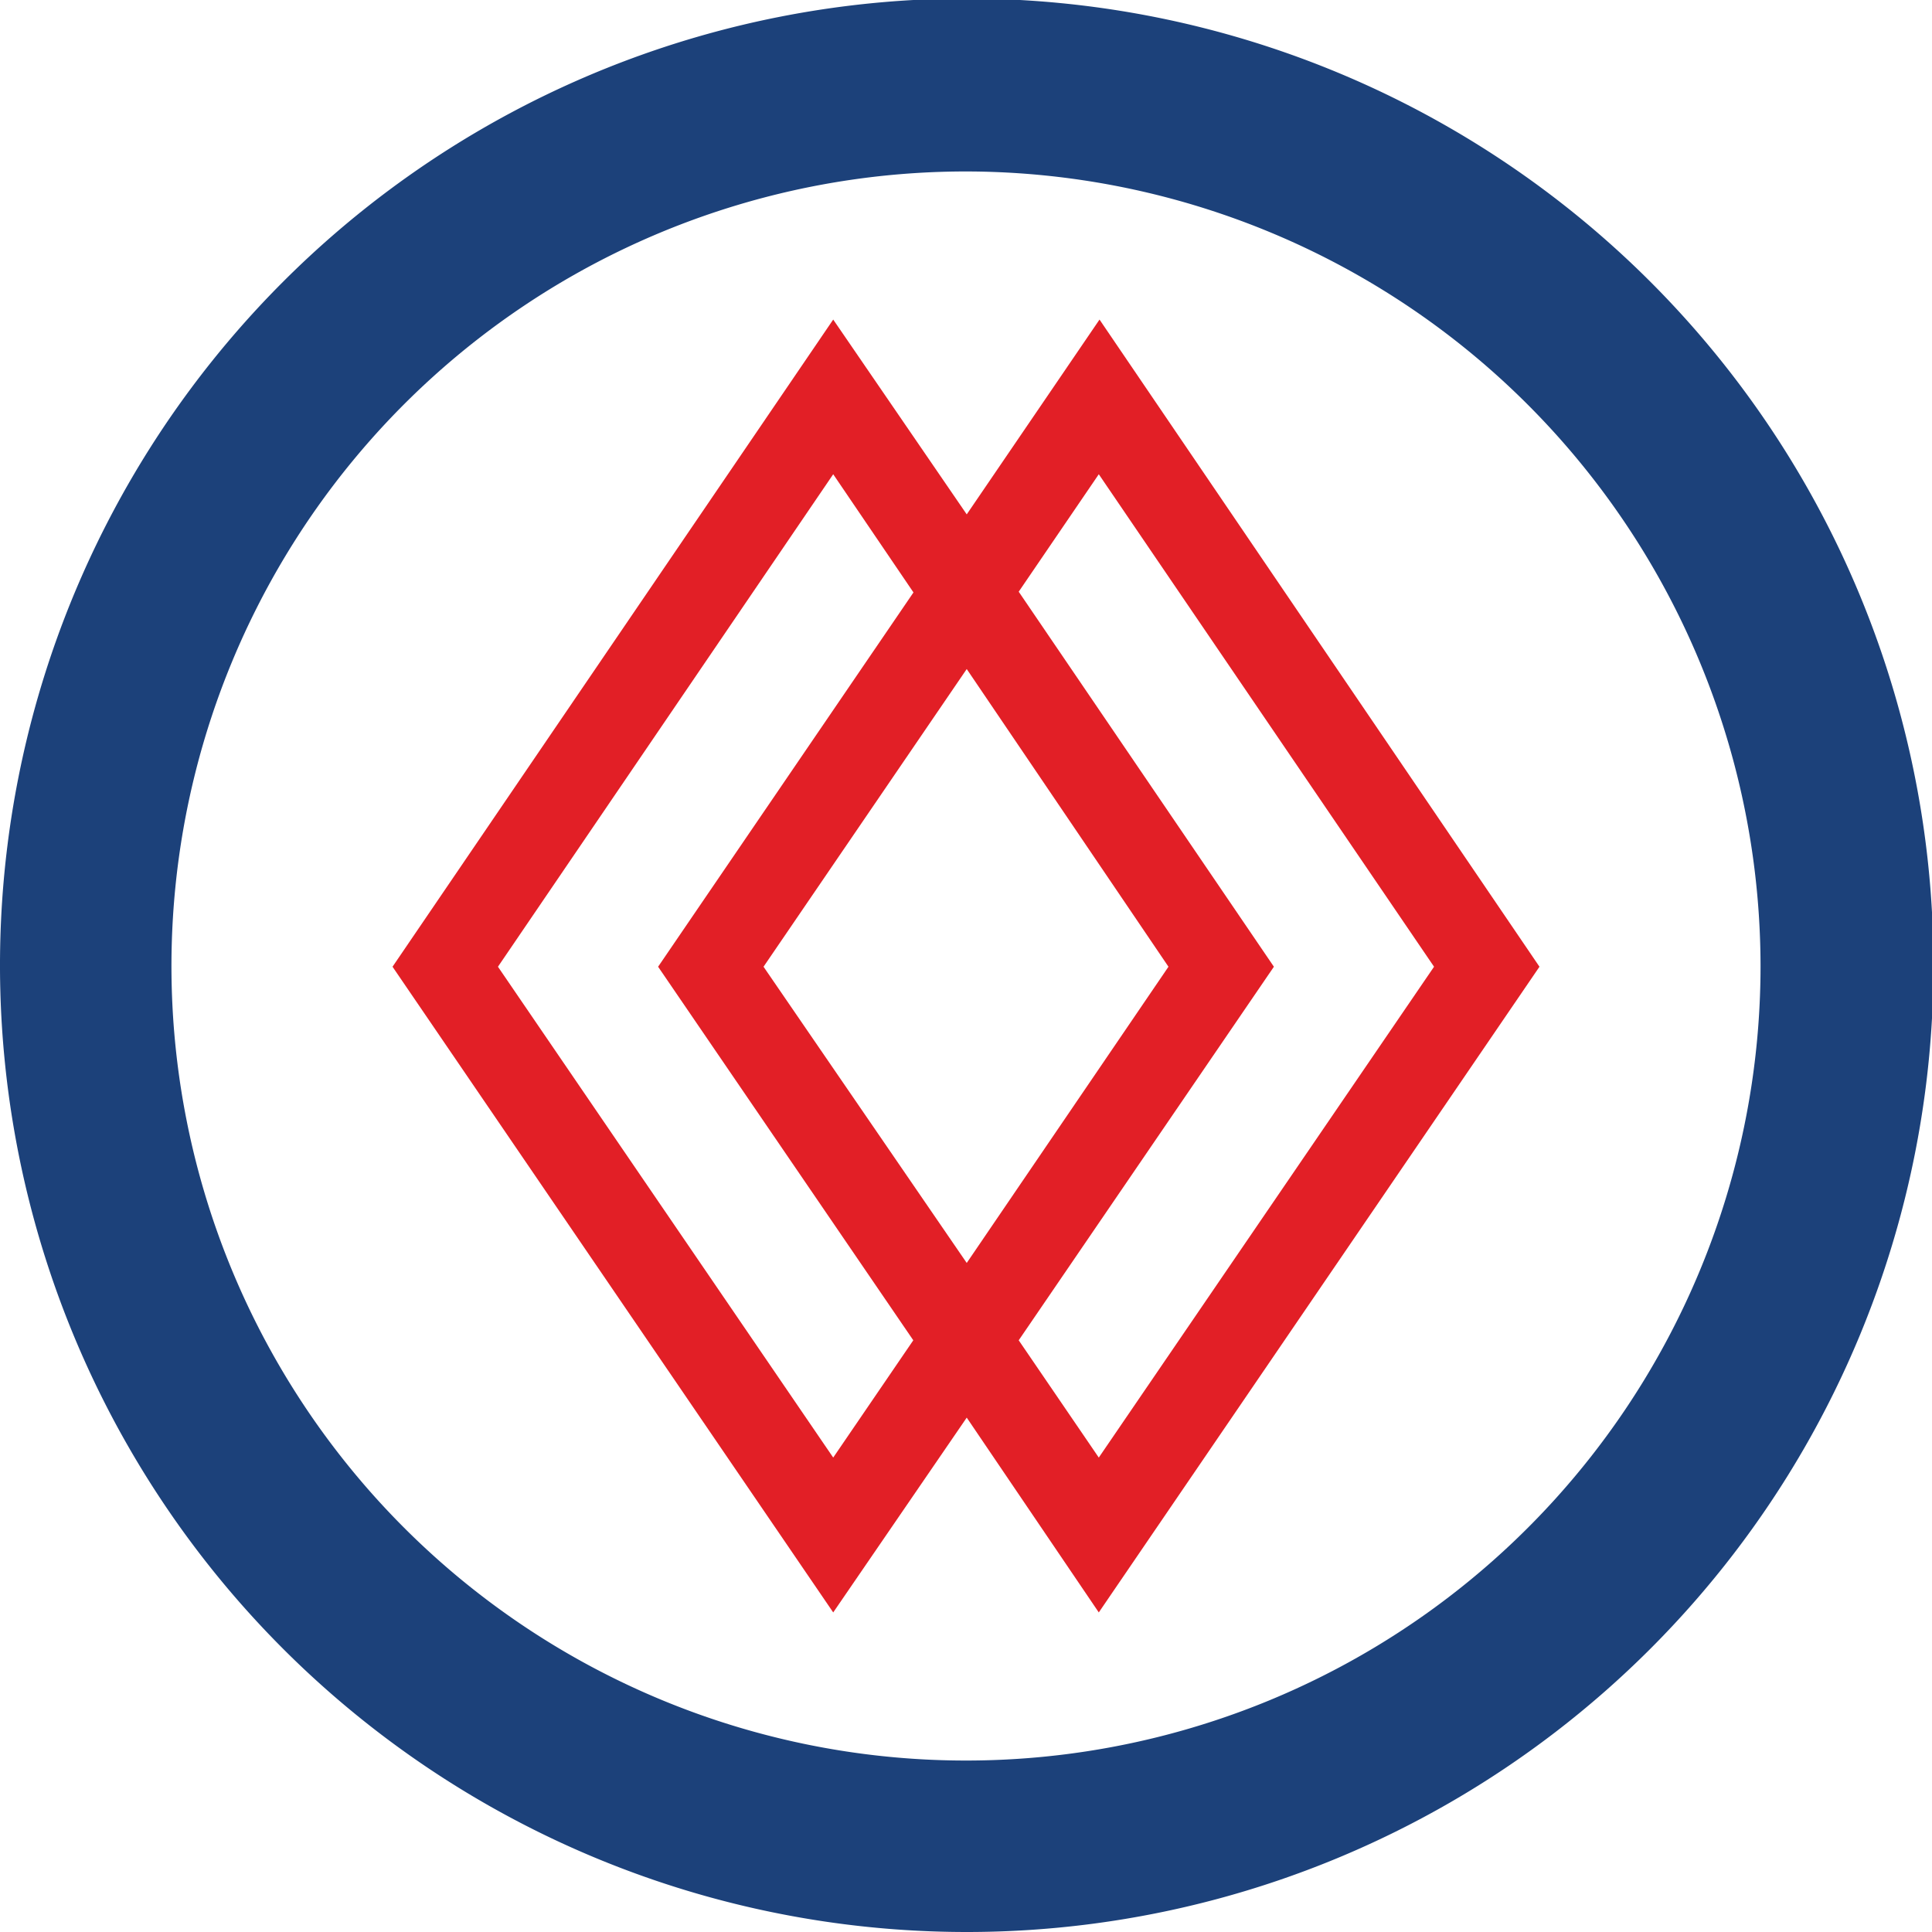 <svg xmlns="http://www.w3.org/2000/svg" viewBox="0 0 105.92 105.92"><defs><style>.cls-1{fill:#e21f26;}.cls-2{fill:#1c417a;}</style></defs><title>protecfire-logomark-original</title><g id="Camada_2" data-name="Camada 2"><g id="Camada_1-2" data-name="Camada 1"><path class="cls-1" d="M60.24,88.4,53,77.72,45.68,88.4,21.52,53,45.68,17.52,53,28.2l7.28-10.68L84.4,53ZM27.3,53,45.68,79.91l4.39-6.43L36.08,53l14-20.52L45.68,26ZM55.85,73.48l4.39,6.43L78.62,53,60.24,26l-4.39,6.44L69.84,53ZM41.86,53,53,69.24,64.06,53,53,36.68Z"/><path class="cls-2" d="M53,105.92a53,53,0,1,1,53-53,53,53,0,0,1-53,53M53,9.4A43.56,43.56,0,1,0,96.52,53,43.61,43.61,0,0,0,53,9.4"/></g></g></svg>